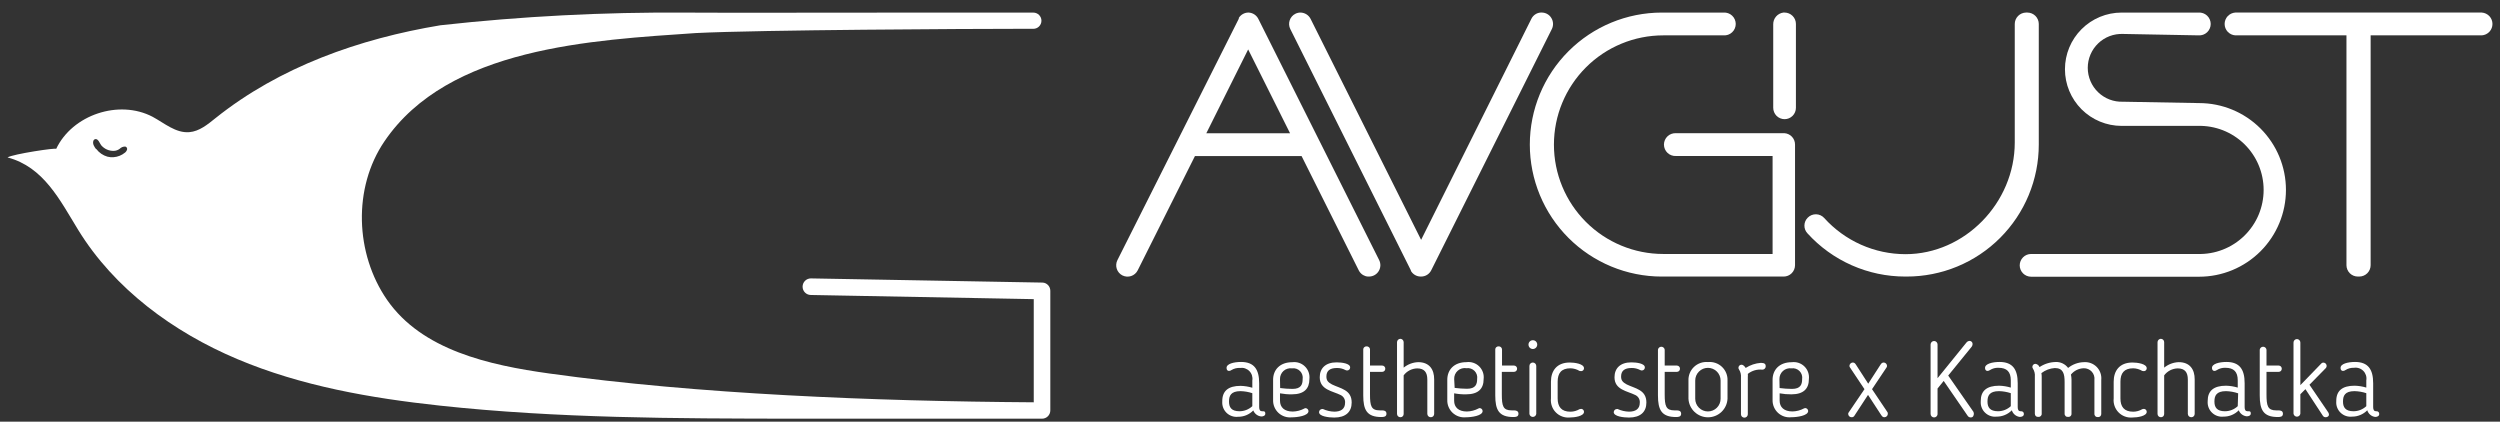 <?xml version="1.0" encoding="UTF-8"?> <svg xmlns="http://www.w3.org/2000/svg" width="166" height="28" viewBox="0 0 166 28" fill="none"><rect x="0" y="0" width="166" height="28" fill="#333333" stroke="none"/> <path d="M69.233 18.763H69.179L53.842 18.486C53.696 18.486 53.556 18.544 53.453 18.647C53.35 18.751 53.292 18.891 53.292 19.037C53.292 19.183 53.35 19.323 53.453 19.426C53.556 19.529 53.696 19.587 53.842 19.587L68.641 19.863V26.713C57.944 26.642 46.26 26.165 36.486 24.802C32.455 24.242 28.017 23.251 25.701 19.91C23.578 16.84 23.429 12.473 25.523 9.391C29.774 3.122 39.343 2.669 46.203 2.195C50.445 1.982 64.507 1.913 67.765 1.913H68.614C68.757 1.913 68.893 1.857 68.994 1.756C69.095 1.655 69.152 1.518 69.152 1.375C69.152 1.232 69.095 1.096 68.994 0.995C68.893 0.894 68.757 0.837 68.614 0.837H60.456C53.999 0.837 48.547 0.857 45.536 0.837C40.093 0.798 34.653 1.079 29.243 1.678C23.862 2.571 18.559 4.443 14.308 7.845C13.787 8.264 13.236 8.721 12.573 8.775C11.673 8.851 10.915 8.176 10.127 7.752C7.902 6.588 4.803 7.618 3.729 9.888C3.773 9.79 0.85 10.23 0.5 10.453C2.9 11.089 3.968 13.271 5.182 15.25C7.593 19.183 11.507 22.05 15.756 23.843C20.004 25.636 24.613 26.436 29.209 26.933C37.004 27.777 44.863 27.789 52.69 27.801H68.641H69.191C69.337 27.801 69.477 27.743 69.58 27.64C69.683 27.537 69.741 27.397 69.741 27.251V19.311C69.742 19.172 69.69 19.038 69.596 18.936C69.501 18.834 69.371 18.772 69.233 18.763ZM8.3 10.133C8.085 10.312 7.817 10.419 7.537 10.438C7.401 10.448 7.264 10.436 7.131 10.402C6.838 10.318 6.581 10.141 6.397 9.898L6.37 9.888C6.275 9.763 6.126 9.558 6.202 9.345C6.213 9.312 6.235 9.284 6.263 9.264C6.292 9.245 6.326 9.234 6.361 9.235C6.532 9.235 6.627 9.526 6.718 9.643C6.821 9.765 6.95 9.862 7.096 9.927C7.241 9.992 7.4 10.023 7.559 10.018C7.702 10.014 7.84 9.964 7.953 9.876C7.999 9.829 8.055 9.792 8.116 9.767C8.177 9.743 8.242 9.73 8.308 9.731C8.338 9.736 8.367 9.75 8.39 9.771C8.413 9.791 8.43 9.819 8.437 9.849C8.474 9.991 8.305 10.133 8.3 10.133Z" fill="white"></path> <path d="M83.856 27.307H83.798C83.674 27.307 83.609 27.216 83.609 27.034V25.443C83.609 24.526 83.272 24.034 82.406 24.034C81.934 24.034 81.415 24.155 81.445 24.448C81.445 24.533 81.493 24.63 81.6 24.63C81.66 24.63 81.718 24.61 81.766 24.573C81.937 24.469 82.135 24.42 82.335 24.431C82.448 24.415 82.563 24.424 82.671 24.46C82.779 24.497 82.877 24.558 82.957 24.639C83.037 24.72 83.097 24.819 83.131 24.928C83.165 25.037 83.173 25.152 83.154 25.264V25.746C82.902 25.669 82.64 25.628 82.376 25.621C81.557 25.621 81.159 25.959 81.159 26.633V26.663C81.149 26.802 81.169 26.941 81.219 27.071C81.268 27.201 81.346 27.318 81.446 27.415C81.546 27.511 81.666 27.584 81.798 27.629C81.929 27.674 82.069 27.69 82.207 27.674C82.395 27.676 82.582 27.64 82.756 27.568C82.93 27.495 83.087 27.388 83.219 27.253C83.261 27.363 83.334 27.458 83.428 27.529C83.522 27.6 83.634 27.643 83.751 27.654C83.879 27.654 84.017 27.604 84.017 27.465C84.017 27.327 83.96 27.307 83.856 27.307ZM83.154 26.97C82.922 27.187 82.616 27.307 82.298 27.307C81.766 27.307 81.607 27.041 81.607 26.677V26.646C81.607 26.289 81.725 25.972 82.369 25.972C82.636 25.978 82.901 26.024 83.154 26.107V26.97Z" fill="white"></path> <path d="M85.781 26.184C86.603 26.184 86.944 25.8 86.944 25.173C86.962 25.02 86.945 24.865 86.894 24.72C86.844 24.575 86.761 24.443 86.651 24.335C86.542 24.227 86.41 24.145 86.264 24.096C86.118 24.046 85.964 24.031 85.811 24.05C84.982 24.05 84.534 24.556 84.534 25.22V26.568C84.53 26.727 84.56 26.885 84.622 27.032C84.684 27.178 84.776 27.31 84.893 27.418C85.01 27.526 85.148 27.608 85.299 27.658C85.449 27.709 85.609 27.727 85.767 27.711C86.138 27.711 86.883 27.613 86.883 27.296C86.881 27.244 86.86 27.195 86.823 27.159C86.786 27.122 86.736 27.102 86.684 27.101C86.658 27.102 86.632 27.11 86.61 27.125C86.372 27.252 86.108 27.321 85.838 27.327C85.278 27.327 84.992 27.04 84.992 26.612V26.117C85.252 26.165 85.516 26.188 85.781 26.184ZM84.992 25.173C84.989 25.071 85.008 24.97 85.049 24.876C85.089 24.783 85.149 24.699 85.224 24.631C85.3 24.563 85.389 24.512 85.487 24.483C85.584 24.453 85.687 24.444 85.787 24.458C85.885 24.444 85.984 24.453 86.077 24.485C86.171 24.516 86.255 24.569 86.324 24.64C86.393 24.71 86.444 24.795 86.474 24.889C86.504 24.983 86.511 25.082 86.495 25.18C86.495 25.517 86.398 25.823 85.821 25.823C85.547 25.821 85.274 25.802 85.002 25.766L84.992 25.173Z" fill="white"></path> <path d="M88.444 25.527C88.171 25.379 88.073 25.254 88.073 25.001C88.073 24.63 88.292 24.435 88.767 24.435C88.967 24.43 89.165 24.478 89.34 24.573C89.373 24.588 89.409 24.598 89.445 24.6C89.472 24.601 89.499 24.596 89.524 24.586C89.549 24.577 89.572 24.562 89.591 24.543C89.61 24.524 89.625 24.501 89.636 24.476C89.646 24.451 89.651 24.425 89.65 24.398C89.65 24.131 89.104 24.061 88.747 24.061C88.016 24.061 87.631 24.455 87.631 25.048C87.631 25.891 88.481 25.958 89.027 26.235C89.12 26.282 89.197 26.355 89.248 26.445C89.299 26.536 89.322 26.64 89.313 26.744C89.313 27.159 89.027 27.334 88.599 27.334C88.338 27.328 88.08 27.268 87.844 27.159H87.8C87.772 27.158 87.744 27.163 87.718 27.173C87.692 27.184 87.669 27.199 87.649 27.218C87.629 27.238 87.612 27.261 87.601 27.286C87.59 27.312 87.584 27.34 87.584 27.367C87.584 27.654 88.241 27.725 88.595 27.725C89.357 27.725 89.751 27.347 89.751 26.73C89.755 25.871 88.996 25.8 88.444 25.527Z" fill="white"></path> <path d="M91.757 27.249H91.619C91.049 27.249 90.968 26.963 90.968 26.184V24.691H91.781C91.834 24.691 91.886 24.669 91.924 24.631C91.962 24.594 91.983 24.542 91.983 24.488C91.984 24.461 91.98 24.433 91.971 24.407C91.961 24.382 91.947 24.358 91.928 24.338C91.909 24.318 91.886 24.301 91.861 24.29C91.836 24.279 91.808 24.273 91.781 24.273H90.968V23.221C90.97 23.191 90.965 23.161 90.954 23.133C90.943 23.105 90.927 23.08 90.905 23.059C90.884 23.038 90.858 23.022 90.83 23.011C90.802 23.001 90.772 22.997 90.743 22.998C90.713 22.997 90.683 23.001 90.655 23.011C90.627 23.022 90.602 23.038 90.581 23.059C90.56 23.08 90.543 23.106 90.533 23.134C90.522 23.162 90.518 23.191 90.52 23.221V26.255C90.52 27.216 90.756 27.691 91.723 27.691C91.892 27.691 92.061 27.671 92.061 27.472C92.061 27.273 91.892 27.249 91.757 27.249Z" fill="white"></path> <path d="M94.167 24.047C93.815 24.06 93.477 24.188 93.203 24.411V22.725C93.204 22.695 93.198 22.666 93.187 22.638C93.176 22.61 93.159 22.585 93.138 22.563C93.117 22.542 93.092 22.525 93.065 22.514C93.037 22.502 93.007 22.496 92.978 22.496C92.919 22.5 92.864 22.525 92.824 22.568C92.784 22.61 92.762 22.667 92.762 22.725V27.482C92.762 27.512 92.768 27.541 92.779 27.569C92.791 27.596 92.808 27.621 92.829 27.642C92.851 27.662 92.876 27.678 92.904 27.689C92.931 27.7 92.961 27.705 92.991 27.704C93.02 27.704 93.048 27.698 93.075 27.687C93.101 27.676 93.125 27.659 93.145 27.639C93.165 27.618 93.18 27.593 93.19 27.566C93.2 27.539 93.205 27.511 93.203 27.482V24.923C93.308 24.783 93.443 24.669 93.598 24.589C93.754 24.509 93.925 24.465 94.1 24.461C94.582 24.461 94.774 24.728 94.774 25.203V27.482C94.775 27.512 94.781 27.541 94.793 27.569C94.805 27.596 94.822 27.621 94.844 27.642C94.865 27.662 94.891 27.679 94.919 27.689C94.947 27.7 94.977 27.705 95.007 27.704C95.036 27.705 95.065 27.699 95.093 27.688C95.12 27.677 95.144 27.661 95.165 27.64C95.186 27.619 95.202 27.595 95.213 27.567C95.224 27.54 95.23 27.511 95.229 27.482V25.196C95.233 24.525 94.906 24.047 94.167 24.047Z" fill="white"></path> <path d="M97.35 26.184C98.17 26.184 98.513 25.8 98.513 25.173C98.532 25.02 98.516 24.864 98.465 24.718C98.414 24.571 98.331 24.439 98.221 24.33C98.111 24.221 97.977 24.139 97.83 24.09C97.683 24.041 97.528 24.026 97.374 24.047C96.548 24.047 96.1 24.553 96.1 25.217V26.565C96.096 26.724 96.126 26.882 96.188 27.029C96.25 27.175 96.343 27.307 96.459 27.415C96.576 27.523 96.714 27.605 96.865 27.655C97.016 27.706 97.175 27.724 97.334 27.708C97.704 27.708 98.446 27.61 98.446 27.294C98.445 27.242 98.424 27.193 98.388 27.156C98.351 27.12 98.302 27.099 98.251 27.098C98.223 27.099 98.197 27.107 98.173 27.122C97.936 27.248 97.673 27.318 97.404 27.324C96.841 27.324 96.555 27.037 96.555 26.609V26.117C96.817 26.166 97.084 26.189 97.35 26.184ZM96.558 25.173C96.553 25.069 96.572 24.964 96.612 24.868C96.653 24.771 96.715 24.685 96.793 24.616C96.871 24.546 96.964 24.495 97.065 24.466C97.165 24.437 97.271 24.431 97.374 24.448C97.472 24.434 97.571 24.444 97.664 24.475C97.757 24.507 97.842 24.56 97.911 24.63C97.98 24.7 98.031 24.786 98.061 24.879C98.091 24.973 98.098 25.073 98.082 25.17C98.082 25.507 97.984 25.814 97.408 25.814C97.134 25.811 96.86 25.792 96.589 25.756L96.558 25.173Z" fill="white"></path> <path d="M100.513 27.249H100.371C99.805 27.249 99.721 26.963 99.721 26.184V24.691H100.533C100.587 24.691 100.638 24.669 100.676 24.631C100.714 24.594 100.735 24.542 100.735 24.488C100.736 24.461 100.732 24.433 100.723 24.407C100.713 24.382 100.699 24.358 100.68 24.338C100.661 24.318 100.638 24.301 100.613 24.29C100.588 24.279 100.56 24.273 100.533 24.273H99.734V23.221C99.735 23.191 99.731 23.161 99.72 23.133C99.709 23.105 99.692 23.08 99.671 23.059C99.65 23.038 99.624 23.022 99.596 23.011C99.568 23.001 99.538 22.997 99.508 22.998C99.478 22.997 99.449 23.001 99.421 23.011C99.393 23.022 99.367 23.038 99.346 23.059C99.325 23.08 99.309 23.106 99.299 23.134C99.288 23.162 99.284 23.191 99.286 23.221V26.255C99.286 27.216 99.522 27.691 100.489 27.691C100.658 27.691 100.826 27.671 100.826 27.472C100.826 27.273 100.644 27.249 100.513 27.249Z" fill="white"></path> <path d="M101.786 22.591C101.747 22.59 101.708 22.597 101.672 22.611C101.636 22.626 101.604 22.647 101.576 22.675C101.549 22.702 101.527 22.735 101.513 22.771C101.498 22.807 101.491 22.845 101.492 22.884C101.492 22.922 101.5 22.96 101.515 22.996C101.529 23.031 101.551 23.063 101.578 23.09C101.606 23.117 101.638 23.139 101.674 23.153C101.709 23.167 101.747 23.174 101.786 23.174C101.862 23.172 101.934 23.141 101.987 23.087C102.041 23.033 102.071 22.96 102.072 22.884C102.073 22.846 102.066 22.808 102.052 22.773C102.038 22.737 102.017 22.704 101.991 22.677C101.964 22.65 101.932 22.628 101.897 22.613C101.862 22.599 101.824 22.591 101.786 22.591Z" fill="white"></path> <path d="M101.785 24.071C101.755 24.07 101.725 24.076 101.697 24.087C101.668 24.099 101.643 24.115 101.621 24.137C101.599 24.158 101.582 24.183 101.571 24.212C101.559 24.24 101.553 24.27 101.553 24.3V27.482C101.56 27.538 101.586 27.589 101.628 27.626C101.67 27.663 101.724 27.684 101.78 27.684C101.836 27.684 101.89 27.663 101.932 27.626C101.974 27.589 102.001 27.538 102.008 27.482V24.3C102.008 24.24 101.985 24.183 101.943 24.14C101.902 24.098 101.845 24.073 101.785 24.071Z" fill="white"></path> <path d="M104.989 24.644C105.039 24.644 105.087 24.624 105.122 24.589C105.158 24.553 105.178 24.505 105.178 24.455C105.178 24.152 104.547 24.071 104.23 24.071C103.364 24.071 102.983 24.63 102.983 25.345V26.454C102.965 26.623 102.985 26.794 103.041 26.955C103.096 27.116 103.187 27.262 103.307 27.383C103.426 27.504 103.571 27.598 103.731 27.656C103.89 27.715 104.061 27.737 104.23 27.722C104.547 27.722 105.178 27.637 105.178 27.344C105.178 27.293 105.158 27.245 105.123 27.208C105.088 27.172 105.04 27.15 104.989 27.148C104.952 27.15 104.916 27.157 104.881 27.169C104.698 27.277 104.49 27.335 104.278 27.337C103.667 27.337 103.428 27 103.428 26.454V25.345C103.428 24.785 103.667 24.455 104.278 24.455C104.491 24.459 104.699 24.52 104.881 24.63C104.916 24.639 104.953 24.643 104.989 24.644Z" fill="white"></path> <path d="M108.015 25.527C107.742 25.379 107.641 25.254 107.641 25.001C107.641 24.63 107.86 24.435 108.336 24.435C108.536 24.43 108.735 24.478 108.912 24.573C108.944 24.589 108.98 24.599 109.016 24.6C109.043 24.6 109.07 24.595 109.094 24.585C109.119 24.575 109.142 24.561 109.161 24.542C109.179 24.523 109.194 24.5 109.204 24.476C109.214 24.451 109.219 24.424 109.219 24.398C109.219 24.131 108.673 24.061 108.315 24.061C107.587 24.061 107.203 24.455 107.203 25.048C107.203 25.891 108.049 25.958 108.595 26.235C108.689 26.281 108.766 26.354 108.817 26.445C108.869 26.536 108.891 26.64 108.882 26.744C108.882 27.159 108.595 27.334 108.167 27.334C107.906 27.328 107.649 27.268 107.412 27.159C107.397 27.155 107.383 27.155 107.368 27.159C107.34 27.158 107.312 27.163 107.287 27.173C107.261 27.184 107.237 27.199 107.217 27.218C107.197 27.238 107.181 27.261 107.17 27.286C107.159 27.312 107.153 27.34 107.152 27.367C107.152 27.654 107.81 27.725 108.164 27.725C108.929 27.725 109.32 27.347 109.32 26.73C109.323 25.871 108.568 25.8 108.015 25.527Z" fill="white"></path> <path d="M111.328 27.25H111.187C110.621 27.25 110.536 26.963 110.536 26.184V24.691H111.349C111.402 24.691 111.454 24.67 111.492 24.632C111.53 24.594 111.551 24.542 111.551 24.489C111.552 24.461 111.548 24.434 111.539 24.408C111.529 24.382 111.514 24.358 111.496 24.338C111.477 24.318 111.454 24.302 111.429 24.291C111.403 24.279 111.376 24.273 111.349 24.273H110.536V23.221C110.53 23.166 110.503 23.116 110.462 23.08C110.42 23.043 110.367 23.023 110.312 23.023C110.257 23.023 110.204 23.043 110.162 23.08C110.121 23.116 110.095 23.166 110.088 23.221V26.255C110.088 27.216 110.327 27.691 111.291 27.691C111.46 27.691 111.628 27.671 111.628 27.472C111.628 27.273 111.46 27.25 111.328 27.25Z" fill="white"></path> <path d="M113.409 24.04C113.24 24.025 113.07 24.046 112.91 24.101C112.75 24.157 112.604 24.246 112.481 24.363C112.359 24.48 112.262 24.622 112.199 24.779C112.136 24.936 112.107 25.105 112.114 25.274V26.478C112.131 26.81 112.275 27.123 112.517 27.352C112.758 27.581 113.078 27.709 113.411 27.709C113.743 27.709 114.063 27.581 114.305 27.352C114.546 27.123 114.69 26.81 114.707 26.478V25.274C114.715 25.104 114.686 24.935 114.623 24.777C114.56 24.62 114.463 24.477 114.34 24.36C114.217 24.243 114.07 24.154 113.909 24.099C113.749 24.044 113.578 24.024 113.409 24.04ZM114.248 26.478C114.248 26.701 114.159 26.915 114.001 27.073C113.843 27.232 113.629 27.32 113.406 27.32C113.182 27.32 112.968 27.232 112.81 27.073C112.652 26.915 112.563 26.701 112.563 26.478V25.267C112.563 25.044 112.652 24.829 112.81 24.672C112.968 24.513 113.182 24.425 113.406 24.425C113.629 24.425 113.843 24.513 114.001 24.672C114.159 24.829 114.248 25.044 114.248 25.267V26.478Z" fill="white"></path> <path d="M116.925 24.094C116.565 24.119 116.217 24.235 115.914 24.431C115.836 24.307 115.732 24.216 115.641 24.216C115.614 24.215 115.587 24.22 115.562 24.23C115.537 24.24 115.514 24.255 115.494 24.273C115.475 24.292 115.459 24.315 115.449 24.339C115.438 24.364 115.432 24.391 115.432 24.418C115.431 24.461 115.445 24.502 115.472 24.536C115.572 24.695 115.617 24.882 115.6 25.068V27.509C115.6 27.539 115.606 27.568 115.618 27.596C115.629 27.623 115.646 27.648 115.668 27.669C115.689 27.689 115.714 27.706 115.742 27.716C115.77 27.727 115.8 27.732 115.829 27.732C115.889 27.732 115.946 27.708 115.988 27.667C116.03 27.625 116.054 27.568 116.055 27.509V25.041C116.062 24.97 116.062 24.898 116.055 24.826C116.327 24.609 116.674 24.508 117.019 24.546C117.05 24.546 117.081 24.54 117.109 24.528C117.137 24.515 117.163 24.497 117.184 24.475C117.205 24.453 117.222 24.426 117.232 24.397C117.243 24.368 117.247 24.337 117.245 24.307C117.242 24.175 117.164 24.094 116.925 24.094Z" fill="white"></path> <path d="M118.947 26.184C119.766 26.184 120.11 25.8 120.11 25.173C120.128 25.02 120.111 24.865 120.06 24.72C120.01 24.575 119.927 24.443 119.817 24.335C119.708 24.227 119.576 24.145 119.43 24.096C119.284 24.046 119.129 24.031 118.977 24.05C118.148 24.05 117.699 24.556 117.699 25.22V26.568C117.696 26.728 117.728 26.886 117.791 27.033C117.854 27.18 117.948 27.311 118.066 27.419C118.184 27.526 118.324 27.607 118.475 27.657C118.627 27.706 118.788 27.722 118.947 27.704C119.317 27.704 120.062 27.607 120.062 27.29C120.061 27.238 120.039 27.189 120.002 27.152C119.965 27.116 119.915 27.095 119.864 27.094C119.836 27.096 119.81 27.104 119.786 27.118C119.55 27.245 119.286 27.315 119.017 27.32C118.458 27.32 118.168 27.034 118.168 26.605V26.117C118.425 26.164 118.686 26.187 118.947 26.184ZM118.154 25.173C118.152 25.071 118.172 24.97 118.212 24.876C118.253 24.783 118.313 24.699 118.389 24.631C118.465 24.563 118.555 24.512 118.652 24.483C118.75 24.453 118.852 24.444 118.953 24.458C119.051 24.444 119.15 24.453 119.243 24.485C119.337 24.516 119.421 24.569 119.49 24.64C119.559 24.71 119.61 24.795 119.64 24.889C119.67 24.983 119.677 25.082 119.661 25.18C119.661 25.517 119.564 25.823 118.987 25.823C118.712 25.821 118.437 25.802 118.165 25.766L118.154 25.173Z" fill="white"></path> <path d="M124.303 25.841L125.271 24.391C125.291 24.36 125.3 24.323 125.298 24.287C125.295 24.23 125.272 24.177 125.232 24.137C125.192 24.097 125.138 24.073 125.082 24.071C124.971 24.071 124.92 24.131 124.856 24.229L124.05 25.477L123.245 24.229C123.184 24.131 123.133 24.071 123.022 24.071C122.965 24.073 122.912 24.097 122.871 24.137C122.831 24.176 122.806 24.23 122.803 24.287C122.802 24.324 122.812 24.36 122.833 24.391L123.801 25.841L122.749 27.391C122.73 27.418 122.719 27.449 122.719 27.482C122.719 27.513 122.726 27.543 122.738 27.571C122.751 27.599 122.768 27.624 122.791 27.645C122.813 27.666 122.84 27.681 122.868 27.692C122.897 27.702 122.928 27.706 122.958 27.705C122.996 27.705 123.033 27.695 123.065 27.675C123.098 27.656 123.123 27.627 123.14 27.593L124.037 26.221L124.9 27.543C124.977 27.657 125.018 27.705 125.129 27.705C125.159 27.704 125.189 27.697 125.217 27.684C125.245 27.672 125.27 27.654 125.29 27.632C125.311 27.609 125.327 27.583 125.338 27.555C125.348 27.526 125.353 27.496 125.351 27.465C125.352 27.434 125.345 27.403 125.331 27.374L124.303 25.841Z" fill="white"></path> <path d="M131.047 27.361L129.361 24.937L130.922 23.019C130.956 22.971 130.975 22.915 130.979 22.857C130.982 22.83 130.979 22.802 130.971 22.775C130.962 22.749 130.948 22.724 130.93 22.703C130.912 22.683 130.889 22.666 130.864 22.654C130.839 22.642 130.811 22.636 130.784 22.635C130.741 22.637 130.699 22.648 130.661 22.669C130.623 22.689 130.59 22.718 130.565 22.753L128.653 25.112V22.871C128.652 22.81 128.627 22.751 128.584 22.708C128.54 22.666 128.482 22.642 128.421 22.642C128.36 22.643 128.303 22.668 128.26 22.71C128.218 22.753 128.193 22.811 128.191 22.871V27.482C128.191 27.513 128.197 27.543 128.208 27.572C128.219 27.6 128.236 27.626 128.257 27.648C128.278 27.67 128.304 27.687 128.332 27.699C128.36 27.711 128.39 27.718 128.421 27.718C128.452 27.719 128.482 27.713 128.511 27.701C128.54 27.689 128.566 27.672 128.587 27.65C128.609 27.628 128.626 27.602 128.637 27.573C128.649 27.544 128.654 27.513 128.653 27.482V25.797L129.061 25.294L130.656 27.614C130.678 27.647 130.709 27.674 130.745 27.692C130.781 27.711 130.821 27.72 130.861 27.718C131.02 27.718 131.063 27.58 131.063 27.465C131.064 27.429 131.055 27.392 131.037 27.361H131.047Z" fill="white"></path> <path d="M134.219 27.307C134.219 27.307 134.192 27.307 134.165 27.307C134.037 27.307 133.976 27.216 133.976 27.034V25.443C133.976 24.526 133.639 24.034 132.769 24.034C132.301 24.034 131.781 24.155 131.808 24.448C131.808 24.533 131.859 24.63 131.963 24.63C132.024 24.629 132.083 24.609 132.132 24.573C132.301 24.465 132.498 24.412 132.698 24.421C133.255 24.421 133.517 24.688 133.517 25.254V25.736C133.266 25.66 133.005 25.618 132.742 25.611C131.923 25.611 131.522 25.948 131.522 26.623V26.653C131.512 26.792 131.533 26.931 131.583 27.061C131.633 27.191 131.711 27.308 131.811 27.404C131.912 27.501 132.032 27.574 132.164 27.619C132.295 27.664 132.435 27.679 132.574 27.664C132.762 27.666 132.949 27.63 133.122 27.557C133.296 27.485 133.454 27.378 133.585 27.243C133.622 27.36 133.692 27.464 133.786 27.542C133.881 27.621 133.996 27.67 134.117 27.684C134.242 27.684 134.384 27.634 134.384 27.496C134.387 27.472 134.384 27.448 134.378 27.426C134.371 27.403 134.359 27.382 134.343 27.364C134.328 27.347 134.309 27.332 134.287 27.322C134.266 27.312 134.242 27.307 134.219 27.307ZM133.517 26.97C133.286 27.186 132.981 27.307 132.665 27.307C132.132 27.307 131.97 27.041 131.97 26.677V26.646C131.97 26.289 132.088 25.972 132.735 25.972C133.001 25.978 133.265 26.024 133.517 26.107V26.97Z" fill="white"></path> <path d="M138.381 24.047C137.995 24.054 137.623 24.189 137.322 24.431C137.228 24.303 137.103 24.2 136.959 24.131C136.815 24.062 136.656 24.03 136.496 24.037C136.114 24.045 135.742 24.162 135.425 24.374C135.403 24.317 135.366 24.266 135.318 24.228C135.27 24.19 135.212 24.166 135.151 24.158C135.098 24.158 135.046 24.18 135.008 24.218C134.971 24.256 134.949 24.307 134.949 24.361C134.949 24.403 134.963 24.445 134.99 24.479C135.088 24.638 135.132 24.825 135.114 25.011V27.465C135.113 27.496 135.118 27.526 135.129 27.554C135.14 27.582 135.158 27.607 135.18 27.628C135.202 27.649 135.229 27.664 135.257 27.673C135.286 27.682 135.317 27.685 135.347 27.681C135.376 27.684 135.406 27.681 135.434 27.671C135.462 27.661 135.487 27.646 135.509 27.625C135.53 27.605 135.546 27.58 135.557 27.552C135.567 27.524 135.572 27.495 135.569 27.465V25.028C135.57 24.943 135.563 24.859 135.549 24.775C135.806 24.577 136.116 24.459 136.439 24.438C136.999 24.438 137.09 24.823 137.09 25.369V27.465C137.088 27.496 137.093 27.526 137.104 27.554C137.116 27.582 137.133 27.607 137.155 27.628C137.177 27.649 137.204 27.664 137.233 27.673C137.262 27.682 137.292 27.685 137.322 27.681C137.352 27.685 137.382 27.682 137.41 27.672C137.439 27.663 137.465 27.647 137.486 27.627C137.508 27.606 137.525 27.581 137.535 27.553C137.546 27.525 137.55 27.495 137.548 27.465V25.207C137.546 25.093 137.534 24.981 137.511 24.87C137.615 24.743 137.744 24.64 137.89 24.568C138.037 24.496 138.197 24.456 138.361 24.452C138.461 24.449 138.561 24.468 138.653 24.508C138.746 24.547 138.829 24.606 138.896 24.681C138.963 24.756 139.014 24.844 139.043 24.94C139.073 25.036 139.082 25.137 139.069 25.237V27.479C139.067 27.509 139.073 27.538 139.084 27.566C139.095 27.593 139.112 27.618 139.134 27.639C139.156 27.659 139.182 27.675 139.21 27.684C139.238 27.694 139.268 27.698 139.298 27.695C139.327 27.698 139.357 27.695 139.386 27.686C139.414 27.676 139.44 27.661 139.462 27.64C139.483 27.619 139.5 27.594 139.511 27.566C139.521 27.538 139.526 27.509 139.524 27.479V25.22C139.539 25.065 139.52 24.909 139.468 24.761C139.416 24.614 139.333 24.48 139.225 24.368C139.116 24.257 138.984 24.17 138.838 24.115C138.692 24.059 138.536 24.036 138.381 24.047Z" fill="white"></path> <path d="M142.354 24.644C142.379 24.644 142.403 24.639 142.426 24.63C142.449 24.62 142.47 24.606 142.488 24.589C142.505 24.571 142.519 24.55 142.528 24.527C142.538 24.504 142.543 24.48 142.543 24.455C142.543 24.152 141.912 24.071 141.596 24.071C140.726 24.071 140.348 24.63 140.348 25.345V26.454C140.33 26.623 140.35 26.794 140.406 26.955C140.462 27.116 140.553 27.262 140.672 27.383C140.791 27.504 140.936 27.598 141.096 27.656C141.255 27.715 141.426 27.737 141.596 27.722C141.912 27.722 142.543 27.637 142.543 27.344C142.543 27.293 142.523 27.245 142.488 27.208C142.453 27.172 142.405 27.15 142.354 27.148C142.317 27.15 142.281 27.157 142.246 27.169C142.065 27.277 141.858 27.335 141.646 27.337C141.036 27.337 140.797 27 140.797 26.454V25.345C140.797 24.785 141.036 24.455 141.646 24.455C141.858 24.459 142.065 24.52 142.246 24.63C142.282 24.639 142.318 24.643 142.354 24.644Z" fill="white"></path> <path d="M144.665 24.047C144.313 24.06 143.975 24.188 143.701 24.411V22.725C143.702 22.695 143.697 22.665 143.686 22.637C143.675 22.609 143.659 22.584 143.637 22.562C143.616 22.541 143.591 22.524 143.563 22.513C143.535 22.501 143.506 22.496 143.476 22.496C143.417 22.5 143.362 22.525 143.322 22.568C143.282 22.61 143.26 22.667 143.26 22.725V27.482C143.26 27.512 143.266 27.541 143.277 27.569C143.289 27.596 143.306 27.621 143.327 27.642C143.349 27.662 143.374 27.678 143.402 27.689C143.43 27.7 143.459 27.705 143.489 27.704C143.518 27.704 143.546 27.698 143.573 27.687C143.599 27.676 143.623 27.659 143.643 27.639C143.663 27.618 143.678 27.593 143.688 27.566C143.698 27.539 143.703 27.511 143.701 27.482V24.923C143.806 24.783 143.941 24.669 144.096 24.589C144.252 24.509 144.423 24.465 144.598 24.461C145.08 24.461 145.272 24.728 145.272 25.203V27.482C145.273 27.512 145.279 27.541 145.291 27.569C145.303 27.596 145.32 27.621 145.342 27.642C145.364 27.662 145.389 27.679 145.417 27.689C145.445 27.7 145.475 27.705 145.505 27.704C145.534 27.705 145.563 27.699 145.591 27.688C145.618 27.677 145.642 27.661 145.663 27.64C145.684 27.619 145.7 27.595 145.711 27.567C145.722 27.54 145.728 27.511 145.727 27.482V25.196C145.731 24.525 145.404 24.047 144.665 24.047Z" fill="white"></path> <path d="M149.287 27.307H149.233C149.105 27.307 149.044 27.216 149.044 27.034V25.443C149.044 24.526 148.707 24.034 147.837 24.034C147.369 24.034 146.85 24.155 146.877 24.448C146.877 24.533 146.927 24.63 147.032 24.63C147.093 24.63 147.152 24.61 147.2 24.573C147.369 24.465 147.567 24.412 147.767 24.421C148.323 24.421 148.586 24.688 148.586 25.254V25.736C148.334 25.66 148.073 25.618 147.81 25.611C146.991 25.611 146.59 25.948 146.59 26.623V26.653C146.58 26.792 146.601 26.931 146.651 27.061C146.701 27.191 146.779 27.308 146.88 27.404C146.98 27.501 147.1 27.574 147.232 27.619C147.364 27.664 147.504 27.679 147.642 27.664C147.83 27.666 148.017 27.63 148.191 27.557C148.365 27.485 148.522 27.378 148.653 27.243C148.696 27.352 148.769 27.448 148.863 27.519C148.957 27.59 149.069 27.633 149.186 27.644C149.311 27.644 149.452 27.593 149.452 27.455C149.452 27.317 149.405 27.307 149.287 27.307ZM148.586 26.97C148.355 27.187 148.05 27.307 147.733 27.307C147.2 27.307 147.039 27.041 147.039 26.677V26.646C147.039 26.289 147.16 25.972 147.804 25.972C148.079 25.979 148.352 26.028 148.613 26.117L148.586 26.97Z" fill="white"></path> <path d="M151.287 27.25H151.146C150.579 27.25 150.495 26.963 150.495 26.184V24.691H151.308C151.361 24.691 151.413 24.67 151.451 24.632C151.489 24.594 151.51 24.542 151.51 24.489C151.511 24.461 151.507 24.434 151.498 24.408C151.488 24.382 151.473 24.358 151.455 24.338C151.436 24.318 151.413 24.302 151.388 24.291C151.362 24.279 151.335 24.273 151.308 24.273H150.495V23.221C150.488 23.166 150.462 23.116 150.421 23.08C150.379 23.043 150.326 23.023 150.271 23.023C150.216 23.023 150.163 23.043 150.121 23.08C150.08 23.116 150.054 23.166 150.047 23.221V26.255C150.047 27.216 150.283 27.691 151.25 27.691C151.419 27.691 151.587 27.671 151.587 27.472C151.587 27.273 151.419 27.25 151.287 27.25Z" fill="white"></path> <path d="M153.348 25.547L154.44 24.435C154.465 24.403 154.482 24.365 154.487 24.325C154.492 24.284 154.486 24.243 154.469 24.206C154.453 24.169 154.426 24.137 154.392 24.114C154.358 24.092 154.319 24.079 154.278 24.077C154.254 24.076 154.23 24.079 154.207 24.087C154.185 24.095 154.164 24.108 154.146 24.125L152.744 25.574V22.746C152.744 22.686 152.721 22.628 152.68 22.585C152.638 22.541 152.582 22.516 152.522 22.513C152.491 22.513 152.461 22.518 152.432 22.53C152.404 22.541 152.378 22.559 152.356 22.58C152.335 22.602 152.317 22.628 152.306 22.656C152.294 22.685 152.289 22.715 152.289 22.746V27.465C152.296 27.521 152.323 27.572 152.365 27.609C152.407 27.646 152.461 27.667 152.517 27.667C152.573 27.667 152.627 27.646 152.669 27.609C152.711 27.572 152.737 27.521 152.744 27.465V26.177L153.081 25.84L154.234 27.6C154.254 27.633 154.282 27.66 154.316 27.679C154.35 27.697 154.388 27.706 154.426 27.704C154.544 27.704 154.649 27.634 154.642 27.523C154.639 27.476 154.625 27.431 154.602 27.391L153.348 25.547Z" fill="white"></path> <path d="M157.824 27.307C157.805 27.308 157.786 27.308 157.767 27.307C157.642 27.307 157.578 27.216 157.578 27.034V25.443C157.578 24.526 157.241 24.034 156.375 24.034C155.903 24.034 155.387 24.155 155.414 24.448C155.414 24.533 155.465 24.63 155.569 24.63C155.63 24.629 155.689 24.609 155.738 24.573C155.906 24.465 156.104 24.412 156.304 24.421C156.417 24.404 156.532 24.414 156.64 24.45C156.748 24.486 156.846 24.547 156.926 24.629C157.006 24.71 157.065 24.809 157.1 24.918C157.134 25.026 157.142 25.142 157.123 25.254V25.736C156.87 25.659 156.609 25.617 156.344 25.611C155.525 25.611 155.128 25.948 155.128 26.623V26.653C155.117 26.792 155.138 26.931 155.187 27.061C155.237 27.191 155.315 27.308 155.415 27.404C155.515 27.501 155.635 27.574 155.766 27.619C155.898 27.664 156.038 27.679 156.176 27.664C156.364 27.665 156.551 27.629 156.724 27.556C156.898 27.484 157.056 27.377 157.187 27.243C157.223 27.359 157.291 27.463 157.385 27.541C157.478 27.62 157.592 27.67 157.713 27.684C157.838 27.684 157.979 27.634 157.979 27.496C157.982 27.473 157.98 27.45 157.974 27.428C157.968 27.406 157.957 27.386 157.942 27.368C157.928 27.35 157.91 27.336 157.89 27.325C157.869 27.315 157.847 27.309 157.824 27.307ZM157.123 26.97C156.892 27.186 156.587 27.307 156.27 27.307C155.738 27.307 155.576 27.041 155.576 26.677V26.646C155.576 26.289 155.694 25.972 156.338 25.972C156.605 25.978 156.869 26.023 157.123 26.107V26.97Z" fill="white"></path> <path d="M90.86 18.363H90.901C91.03 18.363 91.157 18.331 91.269 18.268C91.382 18.205 91.477 18.114 91.544 18.004C91.612 17.894 91.65 17.769 91.656 17.64C91.661 17.511 91.633 17.383 91.575 17.268L83.552 1.252C83.491 1.132 83.4 1.03 83.287 0.956C83.174 0.883 83.043 0.841 82.908 0.834H82.878C82.753 0.837 82.631 0.871 82.523 0.933C82.415 0.995 82.323 1.082 82.258 1.188C82.257 1.197 82.257 1.206 82.258 1.215C82.257 1.223 82.257 1.231 82.258 1.239L74.194 17.278C74.105 17.457 74.091 17.664 74.154 17.853C74.217 18.043 74.353 18.2 74.531 18.289C74.71 18.378 74.917 18.393 75.107 18.33C75.296 18.267 75.453 18.131 75.543 17.952L79.345 10.361H86.424L90.223 17.956C90.287 18.082 90.385 18.189 90.507 18.262C90.603 18.32 90.711 18.355 90.823 18.363H90.86ZM80.1 8.847L82.878 3.282L85.659 8.847H80.1Z" fill="white"></path> <path d="M110.345 18.364H118.435C118.635 18.364 118.827 18.284 118.969 18.142C119.11 18.001 119.19 17.809 119.19 17.609V9.599C119.191 9.408 119.119 9.223 118.989 9.083C118.859 8.942 118.68 8.857 118.489 8.844H111.295C111.192 8.837 111.088 8.852 110.99 8.887C110.892 8.921 110.802 8.976 110.727 9.047C110.651 9.118 110.59 9.204 110.549 9.299C110.508 9.394 110.486 9.497 110.486 9.601C110.486 9.705 110.508 9.807 110.549 9.903C110.59 9.998 110.651 10.084 110.727 10.155C110.802 10.226 110.892 10.28 110.99 10.315C111.088 10.35 111.192 10.365 111.295 10.358H117.7V16.864H110.439C108.514 16.864 106.668 16.099 105.307 14.738C103.946 13.377 103.181 11.531 103.181 9.606C103.181 7.681 103.946 5.835 105.307 4.474C106.668 3.113 108.514 2.348 110.439 2.348H114.444C114.547 2.355 114.651 2.341 114.749 2.306C114.847 2.271 114.937 2.216 115.012 2.145C115.088 2.074 115.149 1.989 115.19 1.893C115.231 1.798 115.253 1.695 115.253 1.591C115.253 1.488 115.231 1.385 115.19 1.29C115.149 1.194 115.088 1.109 115.012 1.038C114.937 0.967 114.847 0.912 114.749 0.877C114.651 0.842 114.547 0.828 114.444 0.835H110.345C108.02 0.835 105.791 1.758 104.147 3.402C102.503 5.045 101.58 7.275 101.58 9.599C101.58 11.924 102.503 14.153 104.147 15.797C105.791 17.44 108.02 18.364 110.345 18.364Z" fill="white"></path> <path d="M135.375 9.599V1.59C135.374 1.39 135.294 1.198 135.153 1.057C135.011 0.915 134.82 0.835 134.62 0.834L134.525 0.834C134.327 0.838 134.138 0.919 133.999 1.06C133.86 1.201 133.781 1.391 133.78 1.59V9.461C133.78 13.472 130.457 16.877 126.523 16.877C125.506 16.876 124.501 16.662 123.572 16.248C122.643 15.835 121.811 15.231 121.129 14.477C121.06 14.4 120.977 14.339 120.884 14.296C120.79 14.253 120.689 14.23 120.586 14.228C120.484 14.226 120.382 14.245 120.287 14.283C120.192 14.322 120.105 14.38 120.034 14.453C119.896 14.589 119.817 14.773 119.813 14.966C119.808 15.159 119.879 15.346 120.01 15.488C120.832 16.395 121.836 17.119 122.955 17.614C124.074 18.109 125.285 18.365 126.509 18.363H126.604C127.755 18.364 128.896 18.138 129.96 17.698C131.024 17.258 131.991 16.613 132.805 15.799C133.62 14.985 134.266 14.018 134.707 12.955C135.148 11.891 135.375 10.751 135.375 9.599Z" fill="white"></path> <path d="M146.022 6.845L140.966 6.754C140.663 6.766 140.361 6.716 140.078 6.609C139.795 6.501 139.536 6.337 139.318 6.127C139.099 5.917 138.926 5.665 138.807 5.386C138.688 5.107 138.627 4.807 138.627 4.504C138.627 4.201 138.688 3.901 138.807 3.622C138.926 3.343 139.099 3.091 139.318 2.881C139.536 2.671 139.795 2.507 140.078 2.399C140.361 2.292 140.663 2.242 140.966 2.254L145.982 2.348C146.086 2.355 146.189 2.341 146.287 2.306C146.385 2.271 146.475 2.216 146.551 2.145C146.626 2.074 146.687 1.989 146.728 1.893C146.77 1.798 146.791 1.695 146.791 1.591C146.791 1.488 146.77 1.385 146.728 1.29C146.687 1.194 146.626 1.109 146.551 1.038C146.475 0.967 146.385 0.912 146.287 0.877C146.189 0.842 146.086 0.828 145.982 0.835H140.875C139.877 0.835 138.92 1.231 138.215 1.937C137.509 2.642 137.113 3.599 137.113 4.597C137.113 5.594 137.509 6.551 138.215 7.257C138.92 7.962 139.877 8.359 140.875 8.359H145.931C146.5 8.343 147.066 8.441 147.596 8.647C148.126 8.854 148.609 9.165 149.017 9.561C149.424 9.957 149.749 10.432 149.97 10.956C150.191 11.479 150.305 12.042 150.305 12.611C150.305 13.18 150.191 13.743 149.97 14.267C149.749 14.791 149.424 15.265 149.017 15.661C148.609 16.058 148.126 16.369 147.596 16.575C147.066 16.782 146.5 16.88 145.931 16.864H134.864C134.664 16.864 134.472 16.943 134.331 17.085C134.189 17.226 134.109 17.419 134.109 17.619C134.109 17.819 134.189 18.011 134.331 18.153C134.472 18.294 134.664 18.374 134.864 18.374H146.022C147.551 18.374 149.017 17.767 150.098 16.686C151.179 15.604 151.787 14.138 151.787 12.61C151.787 11.081 151.179 9.614 150.098 8.533C149.017 7.452 147.551 6.845 146.022 6.845Z" fill="white"></path> <path d="M164.792 0.834H148.423C148.231 0.847 148.051 0.933 147.919 1.073C147.788 1.214 147.715 1.399 147.715 1.591C147.715 1.784 147.788 1.969 147.919 2.109C148.051 2.25 148.231 2.335 148.423 2.348H155.805V17.619C155.808 17.817 155.889 18.006 156.03 18.146C156.171 18.285 156.362 18.363 156.56 18.363H156.655C156.855 18.363 157.047 18.284 157.189 18.142C157.33 18.001 157.41 17.809 157.41 17.608V2.348H164.792C164.984 2.335 165.164 2.25 165.296 2.109C165.427 1.969 165.5 1.784 165.5 1.591C165.5 1.399 165.427 1.214 165.296 1.073C165.164 0.933 164.984 0.847 164.792 0.834Z" fill="white"></path> <path d="M118.494 7.913C118.593 7.913 118.691 7.894 118.783 7.856C118.875 7.818 118.958 7.762 119.028 7.692C119.098 7.622 119.154 7.539 119.192 7.447C119.23 7.356 119.249 7.258 119.249 7.158V1.59C119.249 1.389 119.17 1.197 119.028 1.056C118.886 0.914 118.694 0.834 118.494 0.834L118.416 0.834C118.228 0.859 118.055 0.953 117.93 1.097C117.806 1.241 117.739 1.426 117.742 1.617V7.152C117.741 7.251 117.76 7.35 117.798 7.442C117.835 7.534 117.89 7.618 117.96 7.689C118.03 7.76 118.113 7.816 118.205 7.854C118.296 7.893 118.395 7.913 118.494 7.913Z" fill="white"></path> <path d="M93.684 17.956C93.683 17.966 93.683 17.976 93.684 17.986C93.691 18 93.699 18.014 93.708 18.026C93.777 18.13 93.871 18.215 93.981 18.274C94.091 18.333 94.213 18.364 94.338 18.363H94.358C94.498 18.364 94.636 18.326 94.755 18.253C94.874 18.179 94.97 18.074 95.033 17.949L103.042 1.93C103.1 1.814 103.127 1.686 103.121 1.557C103.115 1.427 103.076 1.302 103.008 1.192C102.944 1.086 102.854 0.998 102.747 0.935C102.64 0.873 102.519 0.838 102.395 0.834H102.338H102.304C102.184 0.84 102.068 0.876 101.967 0.939C101.846 1.011 101.749 1.117 101.687 1.242L94.362 15.926L87.023 1.252C86.96 1.128 86.864 1.023 86.745 0.949C86.626 0.875 86.489 0.836 86.349 0.834C86.232 0.834 86.116 0.862 86.012 0.915C85.833 1.005 85.698 1.162 85.635 1.351C85.571 1.541 85.586 1.748 85.675 1.927L93.684 17.956Z" fill="white"></path> </svg> 